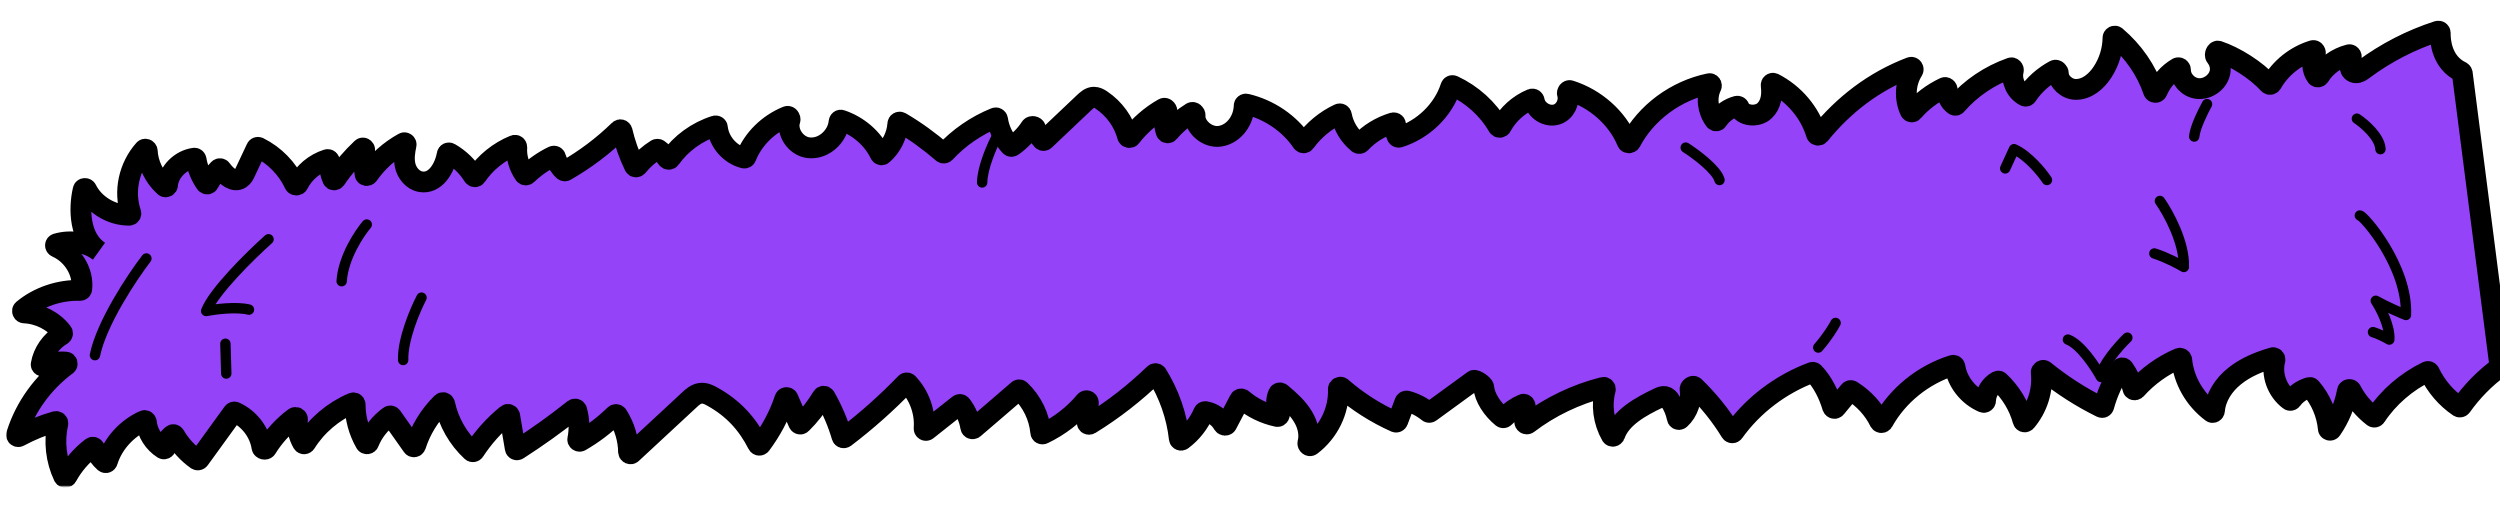 <?xml version="1.0" encoding="utf-8"?>
<!-- Generator: Adobe Illustrator 28.0.0, SVG Export Plug-In . SVG Version: 6.00 Build 0)  -->
<svg version="1.1" id="Layer_1" xmlns="http://www.w3.org/2000/svg" xmlns:xlink="http://www.w3.org/1999/xlink" x="0px" y="0px"
	 viewBox="0 0 1443 296.9" style="enable-background:new 0 0 1443 296.9;" xml:space="preserve">
<style type="text/css">
	.st0{fill:#9443f8;}
	.st1{fill:#FFFFFF;filter:url(#Adobe_OpacityMaskFilter);}
	
		.st2{mask:url(#path-2-outside-1_779_2194_00000057109390271190255000000005057730965888162212_);fill:none;stroke:#000000;stroke-width:12;}
	.st3{fill:none;stroke:#000000;stroke-width:6;stroke-linecap:round;stroke-linejoin:round;}
</style>
<g>
	<g>
		<path class="st0" d="M1443,211.9C1443,211.9,1443,211.9,1443,211.9c-8.7,6.3-16.2,14-22.3,22.6c-0.3,0.4-0.9,0.6-1.4,0.3
			c-7.4-5-13.3-12-17-19.8c-0.2-0.5-0.8-0.7-1.3-0.5c-12.1,5.9-22.5,14.9-29.7,25.8c-0.3,0.5-1,0.6-1.4,0.3
			c-5.3-4.1-9.8-9.3-12.8-15.2c-0.5-0.9-2-0.7-2.2,0.3c-1.4,7.9-4.6,15.5-9.2,22.2c-0.5,0.8-1.8,0.4-1.8-0.5
			c-0.8-8.5-4.3-16.8-10-23.4c-0.2-0.3-0.6-0.4-1-0.3c-4.1,1.2-7.7,3.7-10.1,7c-0.3,0.4-1,0.6-1.4,0.2c-7.1-5.3-10.5-14.8-8.3-23.1
			c0.2-0.8-0.5-1.6-1.3-1.3c-7.9,2.3-15.7,5.5-22,10.6c-6.3,5-11,12.2-11.6,20c-0.1,0.8-1,1.3-1.6,0.8c-9.8-7.3-16.2-18.5-17.3-30.2
			c-0.1-0.7-0.8-1.1-1.4-0.9c-9.6,4.1-18.2,10.3-25,17.9c-0.6,0.6-1.7,0.4-1.8-0.5c-1-4.1-2.9-8-5.4-11.5c-0.4-0.5-1.2-0.5-1.6,0.1
			c-4.4,6.7-7.7,14.1-9.8,21.7c-0.2,0.6-0.8,0.9-1.4,0.6c-11.8-5.8-22.8-12.9-32.9-21.1c-0.7-0.6-1.9,0.1-1.8,1
			c1.1,10-2.1,20.3-8.8,28.2c-0.5,0.6-1.5,0.4-1.7-0.4c-2.3-8.5-7.1-16.4-13.7-22.6c-0.3-0.3-0.7-0.3-1.1-0.1
			c-4.1,2.3-6.7,6.6-6.8,11.1c0,0.7-0.7,1.3-1.4,1c-8.6-3.7-14.9-11.7-16.3-20.5c-0.1-0.6-0.7-1-1.3-0.8
			c-17.1,5.4-31.8,17.3-40.2,32.5c-0.4,0.7-1.5,0.7-1.9,0c-3.5-7.2-9.2-13.4-16.2-17.8c-0.4-0.3-1-0.2-1.3,0.2
			c-2.6,3.2-5.3,6.4-7.9,9.6c-0.5,0.6-1.5,0.4-1.8-0.4c-2.1-7.1-5.7-14.5-10.8-19.8c-0.3-0.3-0.7-0.4-1.1-0.2
			c-18.2,6.8-34.2,19-45.2,34.4c-0.4,0.6-1.3,0.6-1.7-0.1c-5.8-9.5-12.9-18.3-21-26.1c-0.8-0.8-2.7,0.5-2.5,1.7
			c1,6.1-1.1,12.7-5.8,17c-0.6,0.5-1.5,0.2-1.6-0.6c-0.7-3.5-2.1-7-4.1-10c-0.7-1.1-1.6-2.1-2.9-2.4c-1.3-0.3-2.7,0.3-3.9,0.9
			c-10.3,4.9-21.7,11.2-25.2,21.3c-0.3,0.8-1.4,1-1.9,0.3c-4.6-8-5.9-17.7-3.5-26.5c0.2-0.8-0.5-1.5-1.2-1.3
			c-15.8,4-30.8,11.2-43.5,20.9c-0.8,0.6-2-0.2-1.8-1.2c0.6-3,0.6-6.1,0.2-9.2c-0.1-0.6-0.8-1-1.3-0.7c-4,1.8-7.6,4.3-10.6,7.4
			c-0.4,0.4-0.9,0.4-1.3,0.1c-5.6-4.6-10.1-11.2-10.7-17.5c-0.1-1.2-4.8-4.5-5.8-3.8c-8.3,6-16.7,12.1-25,18.2
			c-0.4,0.3-0.9,0.3-1.2,0c-3.6-2.9-7.8-5.1-12.3-6.3c-0.5-0.1-1,0.1-1.2,0.6c-1.4,3.6-2.7,7.3-4.1,10.9c-0.2,0.5-0.8,0.8-1.3,0.6
			c-11.4-5.1-21.9-11.8-31.2-19.9c-0.7-0.6-1.8,0-1.8,0.9c0.5,12.3-5.6,24.8-15.8,32.5c-0.8,0.6-2-0.4-1.8-1.4c1.3-5,0-10.5-2.7-15
			c-3.1-5.3-7.9-9.6-12.8-13.7c-0.5-0.4-1.2-0.3-1.5,0.3c-1.6,3.6-1.3,7.8,0.5,11.3c0.4,0.8-0.2,1.9-1.1,1.8
			c-7.5-1.6-14.5-5-20.2-9.9c-0.5-0.4-1.3-0.3-1.6,0.3c-2.5,4.7-4.9,9.4-7.4,14.1c-0.4,0.8-1.6,0.7-2.1-0.1c-2-3.7-5.9-6.5-10.2-7.2
			c-0.4-0.1-0.9,0.2-1.1,0.6c-2.6,6.1-6.9,11.6-12.4,15.7c-0.6,0.5-1.5,0.1-1.6-0.7c-1.4-13-5.9-25.8-12.9-37.1
			c-0.3-0.5-1.1-0.6-1.5-0.2c-11.3,10.9-23.7,20.6-37.2,28.9c-0.7,0.4-1.6-0.1-1.5-0.9c0.2-3.8,0.4-7.7,0.6-11.5
			c0-1-1.2-1.5-1.9-0.7c-6.5,7.8-14.8,14.2-24.2,18.7c-0.6,0.3-1.4-0.1-1.4-0.9c-0.8-9-5-17.7-11.8-24.2c-0.4-0.4-0.9-0.4-1.3,0
			c-8.5,7.3-17,14.7-25.6,22c-0.6,0.5-1.6,0.1-1.7-0.7c-0.7-4.6-2.6-9.1-5.5-12.8c-0.3-0.4-0.9-0.5-1.4-0.1
			c-6.1,4.8-12.2,9.7-18.3,14.5c-0.7,0.6-1.8,0-1.7-1c0.7-9.3-2.7-18.9-9.3-25.9c-0.4-0.4-1-0.4-1.4,0
			c-10.8,11.2-22.6,21.7-35.1,31.2c-0.6,0.4-1.4,0.2-1.6-0.5c-2.3-7.9-5.6-15.6-9.7-22.8c-0.4-0.7-1.3-0.7-1.7,0
			c-3.3,5.5-7.3,10.7-12,15.3c-0.5,0.5-1.3,0.3-1.6-0.3c-2-4.7-4.1-9.4-6.1-14.1c-0.4-0.9-1.6-0.8-1.9,0.1
			c-3.1,9.4-7.9,18.4-13.9,26.4c-0.4,0.6-1.4,0.5-1.7-0.2c-6-11.8-14.1-20.7-26.1-27.4c-2.1-1.2-4.4-2.3-6.9-2
			c-2.7,0.3-4.8,2.2-6.7,4c-11,10.2-22.1,20.5-33.1,30.7c-0.7,0.6-1.7,0.1-1.8-0.8c-0.1-7.4-2.3-14.8-6.4-21.2
			c-0.3-0.5-1.1-0.6-1.5-0.2c-5.9,5.8-12.6,10.9-19.9,15.1c-0.8,0.4-1.7-0.3-1.5-1.1c1.1-5.5,0.9-11.3-0.6-16.7
			c-0.2-0.7-1-0.9-1.6-0.5c-10.4,8.3-21.2,16-32.4,23.2c-0.6,0.4-1.4,0-1.5-0.7c-1.1-6.3-2.1-12.5-3.2-18.8c-0.1-0.7-1-1.1-1.6-0.6
			c-7.4,6-13.7,13.1-18.8,20.9c-0.3,0.5-1.1,0.6-1.5,0.2c-7.9-7.3-13.4-17-15.6-27.3c-0.2-0.8-1.1-1.1-1.7-0.5
			c-7,6.9-12.2,15.4-15.1,24.5c-0.3,0.8-1.3,1-1.8,0.3c-4-5.7-8-11.3-12-17c-0.3-0.4-0.9-0.6-1.4-0.2c-5.4,3.9-9.5,9.2-11.9,15.2
			c-0.3,0.8-1.4,0.9-1.8,0.2c-3.9-6.8-6-14.5-6-22.2c0-0.7-0.7-1.2-1.4-0.9c-11.3,4.8-20.9,13-27.2,23.1c-0.4,0.6-1.3,0.7-1.7,0
			c-2.4-4.2-3.4-8.9-3-13.6c0.1-0.9-0.9-1.5-1.7-1c-6.5,4.8-12,10.9-16.2,17.7c-0.6,0.9-2.4,0.5-2.6-0.6
			c-1.3-8.6-7.2-16.5-15.5-20.3c-0.4-0.2-0.9-0.1-1.2,0.3c-6.5,9-13,17.9-19.5,26.9c-0.3,0.4-0.9,0.5-1.4,0.2
			c-5.2-3.7-9.6-8.5-12.7-13.9c-0.3-0.5-0.9-0.7-1.3-0.4c-2.3,1.6-3.7,4.2-3.8,6.9c0,0.8-0.9,1.5-1.6,1.1c-5.4-3.4-9.1-9.2-9.7-15.3
			c-0.1-0.7-0.8-1.2-1.4-0.9c-10.1,4.6-18,13.4-21.1,23.5c-0.2,0.7-1,1-1.6,0.5c-2.5-2.2-4.5-5-5.8-8c-0.3-0.6-1-0.9-1.6-0.5
			c-6,4.5-10.9,10.3-14.4,16.7c-0.4,0.7-1.4,0.7-1.8,0c-4.5-9.5-5.7-20.3-3.4-30.5c0.2-0.7-0.5-1.4-1.3-1.2
			c-7.3,2.1-14.4,5-21.1,8.6c-0.8,0.4-1.7-0.3-1.4-1.1c4.9-15.8,15.2-30,28.8-40.1c0.7-0.5,0.5-1.6-0.4-1.7
			c-4.4-0.4-8.8,0.4-12.8,2.2c-0.7,0.3-1.6-0.2-1.4-1c1.2-6.9,5.6-13.2,11.8-16.9c0.5-0.3,0.7-1,0.3-1.5c-5-6.6-13.3-10.8-21.9-11.2
			c-0.9,0-1.4-1.2-0.7-1.8c8.9-7.4,20.9-11.5,32.9-11.2c0.5,0,1-0.3,1-0.9c1.1-9.8-5.1-19.9-14.5-24.1c-0.9-0.4-0.9-1.6,0-1.9
			c8.2-2.4,17.6-0.9,24.3,4.2c-10.9-7.4-11.7-23.8-9-35.4c0.2-0.9,1.6-1,2-0.1c4.3,8.7,14.3,14.9,24.6,14.8c0.7,0,1.1-0.7,0.9-1.3
			c-4.2-12.4-1.1-26.6,7.7-36.5c0.6-0.7,1.7-0.2,1.8,0.7c0.4,7.7,4.1,15.2,10,20.5c0.6,0.6,1.7,0.1,1.7-0.8
			c0.7-7.6,7.4-14.4,15.4-15.5c0.5-0.1,1,0.3,1.1,0.8c0.8,4.9,2.7,9.6,5.6,13.7c0.4,0.6,1.4,0.5,1.7-0.2c1.5-2.9,3.5-5.6,5.8-8
			c0.4-0.4,1.2-0.3,1.5,0.2c2.7,3.9,7.3,7.7,11.1,5.2c1.3-0.9,2.1-2.4,2.7-3.8c2.1-4.5,4.3-9.1,6.4-13.6c0.2-0.5,0.8-0.7,1.3-0.5
			c9.2,4.6,16.6,12.2,20.7,21.1c0.4,0.8,1.7,0.8,2.1,0c3.3-6.6,9.5-11.8,16.8-14.1c0.7-0.2,1.3,0.4,1.3,1.1
			c-0.2,3.4,0.4,6.9,1.8,10.1c0.3,0.7,1.2,0.7,1.7,0.1c4.3-6.4,9.4-12.3,15.1-17.7c0.7-0.7,1.8,0,1.7,0.9c-0.6,4.6-0.5,9.3,0.2,13.9
			c0.1,0.9,1.3,1.1,1.8,0.4C218,93.1,225,86.9,233,82.5c0.7-0.4,1.6,0.3,1.4,1.1c-0.8,3.8-1.4,7.8-0.6,11.6c0.9,4.5,4.3,8.9,9.1,9.7
			c8.3,1.4,13.8-7.7,15.2-15.8c0.1-0.7,0.9-1.1,1.5-0.7c5.6,3.2,10.3,7.8,13.6,13.1c0.4,0.7,1.4,0.7,1.8,0c5.2-7.7,13-14,21.9-17.6
			c0.7-0.3,1.4,0.3,1.4,1.1c-0.4,5.4,1.2,11,4.4,15.6c0.3,0.5,1.1,0.5,1.5,0.1c4.4-4.2,9.5-7.8,15.1-10.5c0.6-0.3,1.3,0.1,1.4,0.7
			c0.8,2.8,2.4,5.5,4.7,7.5c0.3,0.3,0.8,0.3,1.1,0.1c11.3-6.5,21.7-14.3,30.9-23.3c0.6-0.6,1.5-0.3,1.7,0.5c1.6,6.9,4,13.7,7.1,20.1
			c0.3,0.7,1.2,0.7,1.7,0.2c3.1-3.8,6.8-7.1,11-9.7c0.3-0.2,0.8-0.2,1.1,0c2,1.4,3.7,3.2,5.1,5.2c0.4,0.6,1.4,0.6,1.8,0
			c6.1-8.7,15.4-15.5,25.9-18.8c0.6-0.2,1.3,0.3,1.3,0.9c0.8,8,7,15.5,15.3,17.6c0.5,0.1,1-0.1,1.2-0.6c4.1-10.4,12.9-19,23.7-23.4
			c1-0.4,2,1.1,1.7,2.1c-2.3,6.5,3.1,15.2,10.9,16c8.8,0.9,16.7-6.8,17.4-15c0.1-0.7,0.7-1.2,1.3-0.9c9.8,3.3,18.1,10.5,22.4,19.4
			c0.3,0.6,1,0.8,1.5,0.3c5.1-4.5,8.3-11,8.7-17.6c0-0.8,0.9-1.3,1.6-0.9c8.7,5.1,16.8,11,24.3,17.5c0.4,0.4,1,0.3,1.4-0.1
			c7.9-8.5,17.8-15.4,28.9-19.9c0.6-0.3,1.3,0.2,1.4,0.8c0.8,5.6,3.3,11,7.3,15.3c0.3,0.4,0.9,0.4,1.3,0.1
			c4.2-2.9,7.8-6.6,10.5-10.8c0.6-0.9,2.5-0.5,2.8,0.5c0.7,2.5,2.1,4.9,3.9,6.8c0.4,0.4,1,0.4,1.4,0c7.6-7.2,15.2-14.4,22.8-21.6
			c1.6-1.5,3.4-3.1,5.6-3.1c1.6,0,3.1,0.8,4.4,1.7c7.4,5,12.8,12.5,15,20.8c0.2,0.8,1.4,1.1,1.9,0.4c5.1-6.6,11.5-12.2,18.9-16.4
			c1-0.6,2.3,1,1.9,2c-1.6,3.6-1.7,7.8-0.4,11.5c0.3,0.7,1.1,0.8,1.6,0.2c3.7-4.4,8.1-8.2,13.1-11.3c0.9-0.5,2.1,0.6,2,1.6
			c-0.5,6.5,7.2,13.3,14.6,12c8.2-1.4,13.6-9.6,13.7-17.5c0-0.7,0.6-1.2,1.3-1c13.1,3.1,24.9,11.1,32.2,21.9c0.4,0.6,1.3,0.6,1.7,0
			c4.9-6.8,11.7-12.5,19.6-16.2c0.6-0.3,1.3,0.1,1.4,0.8c1.1,6.2,4.6,11.9,9.6,16c0.4,0.3,1,0.3,1.4-0.1c5-5.4,11.6-9.4,18.9-11.6
			c0.8-0.2,1.5,0.5,1.3,1.3c-0.4,2.2-0.1,4.5,0.9,6.5c0.2,0.4,0.7,0.6,1.1,0.5c14.1-4.4,25.6-15.7,29.9-29.1
			c0.2-0.6,0.8-0.9,1.4-0.6c10.9,5.1,20.1,13.4,25.9,23.5c0.4,0.7,1.5,0.7,1.9-0.1c3.7-6.9,10-12.6,17.5-15.7c0.7-0.3,1.4,0.3,1.5,1
			c0.8,5.3,7.2,9.6,12.8,7.9c5-1.5,7.7-7.3,6.3-12c-0.3-0.9,0.6-2.1,1.5-1.8c14.8,4.7,27.3,15.8,33,29.5c0.3,0.8,1.5,0.9,2,0.1
			c8.8-16.8,26-29.6,45.4-33.6c0.9-0.2,1.5,0.8,1.1,1.6c-3,6.2-2.1,13.9,2.1,19.5c0.4,0.6,1.3,0.4,1.6-0.1c2.5-3.9,6.6-6.8,11.2-8
			c0.5-0.1,1.1,0.2,1.3,0.8c1.8,4.9,10.4,5.8,14.6,1.8c3.9-3.7,4.5-9.4,3.8-14.7c-0.1-0.8,0.7-1.4,1.4-1.1
			c11.9,6.1,21,16.9,24.7,29.2c0.2,0.8,1.3,1,1.8,0.4c13.9-17.2,31.4-30.7,52.6-38.8c1-0.4,1.9,0.9,1.3,1.8c-4.4,7-5,16-1.5,23.4
			c0.3,0.6,1.2,0.7,1.6,0.2c4.9-5.7,11.1-10.4,18.1-13.7c0.8-0.4,1.7,0.4,1.6,1.3c-0.2,3.3,1.4,6.8,4.2,8.7c0.4,0.3,0.9,0.2,1.2-0.2
			c8.2-9.5,19.2-16.9,31.4-21.2c0.8-0.3,1.6,0.6,1.4,1.5c-1.4,5.5,1.4,12,6.7,14.7c0.4,0.2,1,0.1,1.2-0.4c4-6,9.5-10.9,16-14.4
			c0.9-0.5,2.1,0.8,2.1,1.8c-0.1,4.5,4.8,9.2,10,9.2c6.5,0.1,12-4.7,15.4-9.9c3.9-5.9,6-12.9,6.1-19.8c0-0.9,1-1.4,1.7-0.8
			c10,8.5,17.6,19.4,21.7,31.5c0.3,0.9,1.7,1,2.1,0.1c2.5-5.7,6.2-10.2,11.8-13.5c0.8-0.4,1.7,0.3,1.7,1.2
			c-0.1,5.1,4.3,10.1,9.8,10.7c6.3,0.7,12.5-4.3,13.1-10.2c0.3-3-0.7-5.9-2.6-8.3c-0.7-0.9,0.2-3.4,1.4-3.1
			c9.8,3.3,21.8,10.8,29.2,18.9c0.5,0.5,1.3,0.4,1.7-0.2c5-8.9,13.7-15.9,23.8-19c1-0.3,1.8,1.1,1.3,2c-2.2,4-1.9,9.2,0.8,12.9
			c0.4,0.5,1.2,0.4,1.6-0.1c3.7-6,10.1-10.6,17.2-12.4c0.8-0.2,1.5,0.7,1.2,1.5c-1.4,3.8-1.3,8.7,2.7,8.9c1.7,0.1,3.2-1,4.5-2
			c12.8-9.5,27.3-17,42.8-22c0.7-0.2,1.4,0.3,1.4,1c-0.1,4.4,0.8,17,12.1,22.4c0.3,0.2,0.5,0.4,0.6,0.8L1443,211.9
			C1443,212,1443,212,1443,211.9z"/>
		<defs>
			<filter id="Adobe_OpacityMaskFilter" filterUnits="userSpaceOnUse" x="3.6" y="11.6" width="1445.3" height="269.4">
				<feColorMatrix  type="matrix" values="1 0 0 0 0  0 1 0 0 0  0 0 1 0 0  0 0 0 1 0"/>
			</filter>
		</defs>
		
			<mask maskUnits="userSpaceOnUse" x="3.6" y="11.6" width="1445.3" height="269.4" id="path-2-outside-1_779_2194_00000057109390271190255000000005057730965888162212_">
			<rect x="3" y="11.2" class="st1" width="1447" height="270"/>
			<path d="M1443,211.9C1443,211.9,1443,211.9,1443,211.9c-8.7,6.3-16.2,14-22.3,22.6c-0.3,0.4-0.9,0.6-1.4,0.3
				c-7.4-5-13.3-12-17-19.8c-0.2-0.5-0.8-0.7-1.3-0.5c-12.1,5.9-22.5,14.9-29.7,25.8c-0.3,0.5-1,0.6-1.4,0.3
				c-5.3-4.1-9.8-9.3-12.8-15.2c-0.5-0.9-2-0.7-2.2,0.3c-1.4,7.9-4.6,15.5-9.2,22.2c-0.5,0.8-1.8,0.4-1.8-0.5
				c-0.8-8.5-4.3-16.8-10-23.4c-0.2-0.3-0.6-0.4-1-0.3c-4.1,1.2-7.7,3.7-10.1,7c-0.3,0.4-1,0.6-1.4,0.2c-7.1-5.3-10.5-14.8-8.3-23.1
				c0.2-0.8-0.5-1.6-1.3-1.3c-7.9,2.3-15.7,5.5-22,10.6c-6.3,5-11,12.2-11.6,20c-0.1,0.8-1,1.3-1.6,0.8
				c-9.8-7.3-16.2-18.5-17.3-30.2c-0.1-0.7-0.8-1.1-1.4-0.9c-9.6,4.1-18.2,10.3-25,17.9c-0.6,0.6-1.7,0.4-1.8-0.5
				c-1-4.1-2.9-8-5.4-11.5c-0.4-0.5-1.2-0.5-1.6,0.1c-4.4,6.7-7.7,14.1-9.8,21.7c-0.2,0.6-0.8,0.9-1.4,0.6
				c-11.8-5.8-22.8-12.9-32.9-21.1c-0.7-0.6-1.9,0.1-1.8,1c1.1,10-2.1,20.3-8.8,28.2c-0.5,0.6-1.5,0.4-1.7-0.4
				c-2.3-8.5-7.1-16.4-13.7-22.6c-0.3-0.3-0.7-0.3-1.1-0.1c-4.1,2.3-6.7,6.6-6.8,11.1c0,0.7-0.7,1.3-1.4,1
				c-8.6-3.7-14.9-11.7-16.3-20.5c-0.1-0.6-0.7-1-1.3-0.8c-17.1,5.4-31.8,17.3-40.2,32.5c-0.4,0.7-1.5,0.7-1.9,0
				c-3.5-7.2-9.2-13.4-16.2-17.8c-0.4-0.3-1-0.2-1.3,0.2c-2.6,3.2-5.3,6.4-7.9,9.6c-0.5,0.6-1.5,0.4-1.8-0.4
				c-2.1-7.1-5.7-14.5-10.8-19.8c-0.3-0.3-0.7-0.4-1.1-0.2c-18.2,6.8-34.2,19-45.2,34.4c-0.4,0.6-1.3,0.6-1.7-0.1
				c-5.8-9.5-12.9-18.3-21-26.1c-0.8-0.8-2.7,0.5-2.5,1.7c1,6.1-1.1,12.7-5.8,17c-0.6,0.5-1.5,0.2-1.6-0.6c-0.7-3.5-2.1-7-4.1-10
				c-0.7-1.1-1.6-2.1-2.9-2.4c-1.3-0.3-2.7,0.3-3.9,0.9c-10.3,4.9-21.7,11.2-25.2,21.3c-0.3,0.8-1.4,1-1.9,0.3
				c-4.6-8-5.9-17.7-3.5-26.5c0.2-0.8-0.5-1.5-1.2-1.3c-15.8,4-30.8,11.2-43.5,20.9c-0.8,0.6-2-0.2-1.8-1.2c0.6-3,0.6-6.1,0.2-9.2
				c-0.1-0.6-0.8-1-1.3-0.7c-4,1.8-7.6,4.3-10.6,7.4c-0.4,0.4-0.9,0.4-1.3,0.1c-5.6-4.6-10.1-11.2-10.7-17.5
				c-0.1-1.2-4.8-4.5-5.8-3.8c-8.3,6-16.7,12.1-25,18.2c-0.4,0.3-0.9,0.3-1.2,0c-3.6-2.9-7.8-5.1-12.3-6.3c-0.5-0.1-1,0.1-1.2,0.6
				c-1.4,3.6-2.7,7.3-4.1,10.9c-0.2,0.5-0.8,0.8-1.3,0.6c-11.4-5.1-21.9-11.8-31.2-19.9c-0.7-0.6-1.8,0-1.8,0.9
				c0.5,12.3-5.6,24.8-15.8,32.5c-0.8,0.6-2-0.4-1.8-1.4c1.3-5,0-10.5-2.7-15c-3.1-5.3-7.9-9.6-12.8-13.7c-0.5-0.4-1.2-0.3-1.5,0.3
				c-1.6,3.6-1.3,7.8,0.5,11.3c0.4,0.8-0.2,1.9-1.1,1.8c-7.5-1.6-14.5-5-20.2-9.9c-0.5-0.4-1.3-0.3-1.6,0.3
				c-2.5,4.7-4.9,9.4-7.4,14.1c-0.4,0.8-1.6,0.7-2.1-0.1c-2-3.7-5.9-6.5-10.2-7.2c-0.4-0.1-0.9,0.2-1.1,0.6
				c-2.6,6.1-6.9,11.6-12.4,15.7c-0.6,0.5-1.5,0.1-1.6-0.7c-1.4-13-5.9-25.8-12.9-37.1c-0.3-0.5-1.1-0.6-1.5-0.2
				c-11.3,10.9-23.7,20.6-37.2,28.9c-0.7,0.4-1.6-0.1-1.5-0.9c0.2-3.8,0.4-7.7,0.6-11.5c0-1-1.2-1.5-1.9-0.7
				c-6.5,7.8-14.8,14.2-24.2,18.7c-0.6,0.3-1.4-0.1-1.4-0.9c-0.8-9-5-17.7-11.8-24.2c-0.4-0.4-0.9-0.4-1.3,0
				c-8.5,7.3-17,14.7-25.6,22c-0.6,0.5-1.6,0.1-1.7-0.7c-0.7-4.6-2.6-9.1-5.5-12.8c-0.3-0.4-0.9-0.5-1.4-0.1
				c-6.1,4.8-12.2,9.7-18.3,14.5c-0.7,0.6-1.8,0-1.7-1c0.7-9.3-2.7-18.9-9.3-25.9c-0.4-0.4-1-0.4-1.4,0
				c-10.8,11.2-22.6,21.7-35.1,31.2c-0.6,0.4-1.4,0.2-1.6-0.5c-2.3-7.9-5.6-15.6-9.7-22.8c-0.4-0.7-1.3-0.7-1.7,0
				c-3.3,5.5-7.3,10.7-12,15.3c-0.5,0.5-1.3,0.3-1.6-0.3c-2-4.7-4.1-9.4-6.1-14.1c-0.4-0.9-1.6-0.8-1.9,0.1
				c-3.1,9.4-7.9,18.4-13.9,26.4c-0.4,0.6-1.4,0.5-1.7-0.2c-6-11.8-14.1-20.7-26.1-27.4c-2.1-1.2-4.4-2.3-6.9-2
				c-2.7,0.3-4.8,2.2-6.7,4c-11,10.2-22.1,20.5-33.1,30.7c-0.7,0.6-1.7,0.1-1.8-0.8c-0.1-7.4-2.3-14.8-6.4-21.2
				c-0.3-0.5-1.1-0.6-1.5-0.2c-5.9,5.8-12.6,10.9-19.9,15.1c-0.8,0.4-1.7-0.3-1.5-1.1c1.1-5.5,0.9-11.3-0.6-16.7
				c-0.2-0.7-1-0.9-1.6-0.5c-10.4,8.3-21.2,16-32.4,23.2c-0.6,0.4-1.4,0-1.5-0.7c-1.1-6.3-2.1-12.5-3.2-18.8c-0.1-0.7-1-1.1-1.6-0.6
				c-7.4,6-13.7,13.1-18.8,20.9c-0.3,0.5-1.1,0.6-1.5,0.2c-7.9-7.3-13.4-17-15.6-27.3c-0.2-0.8-1.1-1.1-1.7-0.5
				c-7,6.9-12.2,15.4-15.1,24.5c-0.3,0.8-1.3,1-1.8,0.3c-4-5.7-8-11.3-12-17c-0.3-0.4-0.9-0.6-1.4-0.2c-5.4,3.9-9.5,9.2-11.9,15.2
				c-0.3,0.8-1.4,0.9-1.8,0.2c-3.9-6.8-6-14.5-6-22.2c0-0.7-0.7-1.2-1.4-0.9c-11.3,4.8-20.9,13-27.2,23.1c-0.4,0.6-1.3,0.7-1.7,0
				c-2.4-4.2-3.4-8.9-3-13.6c0.1-0.9-0.9-1.5-1.7-1c-6.5,4.8-12,10.9-16.2,17.7c-0.6,0.9-2.4,0.5-2.6-0.6
				c-1.3-8.6-7.2-16.5-15.5-20.3c-0.4-0.2-0.9-0.1-1.2,0.3c-6.5,9-13,17.9-19.5,26.9c-0.3,0.4-0.9,0.5-1.4,0.2
				c-5.2-3.7-9.6-8.5-12.7-13.9c-0.3-0.5-0.9-0.7-1.3-0.4c-2.3,1.6-3.7,4.2-3.8,6.9c0,0.8-0.9,1.5-1.6,1.1
				c-5.4-3.4-9.1-9.2-9.7-15.3c-0.1-0.7-0.8-1.2-1.4-0.9c-10.1,4.6-18,13.4-21.1,23.5c-0.2,0.7-1,1-1.6,0.5c-2.5-2.2-4.5-5-5.8-8
				c-0.3-0.6-1-0.9-1.6-0.5c-6,4.5-10.9,10.3-14.4,16.7c-0.4,0.7-1.4,0.7-1.8,0c-4.5-9.5-5.7-20.3-3.4-30.5c0.2-0.7-0.5-1.4-1.3-1.2
				c-7.3,2.1-14.4,5-21.1,8.6c-0.8,0.4-1.7-0.3-1.4-1.1c4.9-15.8,15.2-30,28.8-40.1c0.7-0.5,0.5-1.6-0.4-1.7
				c-4.4-0.4-8.8,0.4-12.8,2.2c-0.7,0.3-1.6-0.2-1.4-1c1.2-6.9,5.6-13.2,11.8-16.9c0.5-0.3,0.7-1,0.3-1.5
				c-5-6.6-13.3-10.8-21.9-11.2c-0.9,0-1.4-1.2-0.7-1.8c8.9-7.4,20.9-11.5,32.9-11.2c0.5,0,1-0.3,1-0.9c1.1-9.8-5.1-19.9-14.5-24.1
				c-0.9-0.4-0.9-1.6,0-1.9c8.2-2.4,17.6-0.9,24.3,4.2c-10.9-7.4-11.7-23.8-9-35.4c0.2-0.9,1.6-1,2-0.1c4.3,8.7,14.3,14.9,24.6,14.8
				c0.7,0,1.1-0.7,0.9-1.3c-4.2-12.4-1.1-26.6,7.7-36.5c0.6-0.7,1.7-0.2,1.8,0.7c0.4,7.7,4.1,15.2,10,20.5c0.6,0.6,1.7,0.1,1.7-0.8
				c0.7-7.6,7.4-14.4,15.4-15.5c0.5-0.1,1,0.3,1.1,0.8c0.8,4.9,2.7,9.6,5.6,13.7c0.4,0.6,1.4,0.5,1.7-0.2c1.5-2.9,3.5-5.6,5.8-8
				c0.4-0.4,1.2-0.3,1.5,0.2c2.7,3.9,7.3,7.7,11.1,5.2c1.3-0.9,2.1-2.4,2.7-3.8c2.1-4.5,4.3-9.1,6.4-13.6c0.2-0.5,0.8-0.7,1.3-0.5
				c9.2,4.6,16.6,12.2,20.7,21.1c0.4,0.8,1.7,0.8,2.1,0c3.3-6.6,9.5-11.8,16.8-14.1c0.7-0.2,1.3,0.4,1.3,1.1
				c-0.2,3.4,0.4,6.9,1.8,10.1c0.3,0.7,1.2,0.7,1.7,0.1c4.3-6.4,9.4-12.3,15.1-17.7c0.7-0.7,1.8,0,1.7,0.9
				c-0.6,4.6-0.5,9.3,0.2,13.9c0.1,0.9,1.3,1.1,1.8,0.4C218,93.1,225,86.9,233,82.5c0.7-0.4,1.6,0.3,1.4,1.1
				c-0.8,3.8-1.4,7.8-0.6,11.6c0.9,4.5,4.3,8.9,9.1,9.7c8.3,1.4,13.8-7.7,15.2-15.8c0.1-0.7,0.9-1.1,1.5-0.7
				c5.6,3.2,10.3,7.8,13.6,13.1c0.4,0.7,1.4,0.7,1.8,0c5.2-7.7,13-14,21.9-17.6c0.7-0.3,1.4,0.3,1.4,1.1c-0.4,5.4,1.2,11,4.4,15.6
				c0.3,0.5,1.1,0.5,1.5,0.1c4.4-4.2,9.5-7.8,15.1-10.5c0.6-0.3,1.3,0.1,1.4,0.7c0.8,2.8,2.4,5.5,4.7,7.5c0.3,0.3,0.8,0.3,1.1,0.1
				c11.3-6.5,21.7-14.3,30.9-23.3c0.6-0.6,1.5-0.3,1.7,0.5c1.6,6.9,4,13.7,7.1,20.1c0.3,0.7,1.2,0.7,1.7,0.2c3.1-3.8,6.8-7.1,11-9.7
				c0.3-0.2,0.8-0.2,1.1,0c2,1.4,3.7,3.2,5.1,5.2c0.4,0.6,1.4,0.6,1.8,0c6.1-8.7,15.4-15.5,25.9-18.8c0.6-0.2,1.3,0.3,1.3,0.9
				c0.8,8,7,15.5,15.3,17.6c0.5,0.1,1-0.1,1.2-0.6c4.1-10.4,12.9-19,23.7-23.4c1-0.4,2,1.1,1.7,2.1c-2.3,6.5,3.1,15.2,10.9,16
				c8.8,0.9,16.7-6.8,17.4-15c0.1-0.7,0.7-1.2,1.3-0.9c9.8,3.3,18.1,10.5,22.4,19.4c0.3,0.6,1,0.8,1.5,0.3c5.1-4.5,8.3-11,8.7-17.6
				c0-0.8,0.9-1.3,1.6-0.9c8.7,5.1,16.8,11,24.3,17.5c0.4,0.4,1,0.3,1.4-0.1c7.9-8.5,17.8-15.4,28.9-19.9c0.6-0.3,1.3,0.2,1.4,0.8
				c0.8,5.6,3.3,11,7.3,15.3c0.3,0.4,0.9,0.4,1.3,0.1c4.2-2.9,7.8-6.6,10.5-10.8c0.6-0.9,2.5-0.5,2.8,0.5c0.7,2.5,2.1,4.9,3.9,6.8
				c0.4,0.4,1,0.4,1.4,0c7.6-7.2,15.2-14.4,22.8-21.6c1.6-1.5,3.4-3.1,5.6-3.1c1.6,0,3.1,0.8,4.4,1.7c7.4,5,12.8,12.5,15,20.8
				c0.2,0.8,1.4,1.1,1.9,0.4c5.1-6.6,11.5-12.2,18.9-16.4c1-0.6,2.3,1,1.9,2c-1.6,3.6-1.7,7.8-0.4,11.5c0.3,0.7,1.1,0.8,1.6,0.2
				c3.7-4.4,8.1-8.2,13.1-11.3c0.9-0.5,2.1,0.6,2,1.6c-0.5,6.5,7.2,13.3,14.6,12c8.2-1.4,13.6-9.6,13.7-17.5c0-0.7,0.6-1.2,1.3-1
				c13.1,3.1,24.9,11.1,32.2,21.9c0.4,0.6,1.3,0.6,1.7,0c4.9-6.8,11.7-12.5,19.6-16.2c0.6-0.3,1.3,0.1,1.4,0.8
				c1.1,6.2,4.6,11.9,9.6,16c0.4,0.3,1,0.3,1.4-0.1c5-5.4,11.6-9.4,18.9-11.6c0.8-0.2,1.5,0.5,1.3,1.3c-0.4,2.2-0.1,4.5,0.9,6.5
				c0.2,0.4,0.7,0.6,1.1,0.5c14.1-4.4,25.6-15.7,29.9-29.1c0.2-0.6,0.8-0.9,1.4-0.6c10.9,5.1,20.1,13.4,25.9,23.5
				c0.4,0.7,1.5,0.7,1.9-0.1c3.7-6.9,10-12.6,17.5-15.7c0.7-0.3,1.4,0.3,1.5,1c0.8,5.3,7.2,9.6,12.8,7.9c5-1.5,7.7-7.3,6.3-12
				c-0.3-0.9,0.6-2.1,1.5-1.8c14.8,4.7,27.3,15.8,33,29.5c0.3,0.8,1.5,0.9,2,0.1c8.8-16.8,26-29.6,45.4-33.6
				c0.9-0.2,1.5,0.8,1.1,1.6c-3,6.2-2.1,13.9,2.1,19.5c0.4,0.6,1.3,0.4,1.6-0.1c2.5-3.9,6.6-6.8,11.2-8c0.5-0.1,1.1,0.2,1.3,0.8
				c1.8,4.9,10.4,5.8,14.6,1.8c3.9-3.7,4.5-9.4,3.8-14.7c-0.1-0.8,0.7-1.4,1.4-1.1c11.9,6.1,21,16.9,24.7,29.2
				c0.2,0.8,1.3,1,1.8,0.4c13.9-17.2,31.4-30.7,52.6-38.8c1-0.4,1.9,0.9,1.3,1.8c-4.4,7-5,16-1.5,23.4c0.3,0.6,1.2,0.7,1.6,0.2
				c4.9-5.7,11.1-10.4,18.1-13.7c0.8-0.4,1.7,0.4,1.6,1.3c-0.2,3.3,1.4,6.8,4.2,8.7c0.4,0.3,0.9,0.2,1.2-0.2
				c8.2-9.5,19.2-16.9,31.4-21.2c0.8-0.3,1.6,0.6,1.4,1.5c-1.4,5.5,1.4,12,6.7,14.7c0.4,0.2,1,0.1,1.2-0.4c4-6,9.5-10.9,16-14.4
				c0.9-0.5,2.1,0.8,2.1,1.8c-0.1,4.5,4.8,9.2,10,9.2c6.5,0.1,12-4.7,15.4-9.9c3.9-5.9,6-12.9,6.1-19.8c0-0.9,1-1.4,1.7-0.8
				c10,8.5,17.6,19.4,21.7,31.5c0.3,0.9,1.7,1,2.1,0.1c2.5-5.7,6.2-10.2,11.8-13.5c0.8-0.4,1.7,0.3,1.7,1.2
				c-0.1,5.1,4.3,10.1,9.8,10.7c6.3,0.7,12.5-4.3,13.1-10.2c0.3-3-0.7-5.9-2.6-8.3c-0.7-0.9,0.2-3.4,1.4-3.1
				c9.8,3.3,21.8,10.8,29.2,18.9c0.5,0.5,1.3,0.4,1.7-0.2c5-8.9,13.7-15.9,23.8-19c1-0.3,1.8,1.1,1.3,2c-2.2,4-1.9,9.2,0.8,12.9
				c0.4,0.5,1.2,0.4,1.6-0.1c3.7-6,10.1-10.6,17.2-12.4c0.8-0.2,1.5,0.7,1.2,1.5c-1.4,3.8-1.3,8.7,2.7,8.9c1.7,0.1,3.2-1,4.5-2
				c12.8-9.5,27.3-17,42.8-22c0.7-0.2,1.4,0.3,1.4,1c-0.1,4.4,0.8,17,12.1,22.4c0.3,0.2,0.5,0.4,0.6,0.8L1443,211.9
				C1443,212,1443,212,1443,211.9z"/>
		</mask>
		<path class="st2" d="M1443,211.9C1443,211.9,1443,211.9,1443,211.9c-8.7,6.3-16.2,14-22.3,22.6c-0.3,0.4-0.9,0.6-1.4,0.3
			c-7.4-5-13.3-12-17-19.8c-0.2-0.5-0.8-0.7-1.3-0.5c-12.1,5.9-22.5,14.9-29.7,25.8c-0.3,0.5-1,0.6-1.4,0.3
			c-5.3-4.1-9.8-9.3-12.8-15.2c-0.5-0.9-2-0.7-2.2,0.3c-1.4,7.9-4.6,15.5-9.2,22.2c-0.5,0.8-1.8,0.4-1.8-0.5
			c-0.8-8.5-4.3-16.8-10-23.4c-0.2-0.3-0.6-0.4-1-0.3c-4.1,1.2-7.7,3.7-10.1,7c-0.3,0.4-1,0.6-1.4,0.2c-7.1-5.3-10.5-14.8-8.3-23.1
			c0.2-0.8-0.5-1.6-1.3-1.3c-7.9,2.3-15.7,5.5-22,10.6c-6.3,5-11,12.2-11.6,20c-0.1,0.8-1,1.3-1.6,0.8c-9.8-7.3-16.2-18.5-17.3-30.2
			c-0.1-0.7-0.8-1.1-1.4-0.9c-9.6,4.1-18.2,10.3-25,17.9c-0.6,0.6-1.7,0.4-1.8-0.5c-1-4.1-2.9-8-5.4-11.5c-0.4-0.5-1.2-0.5-1.6,0.1
			c-4.4,6.7-7.7,14.1-9.8,21.7c-0.2,0.6-0.8,0.9-1.4,0.6c-11.8-5.8-22.8-12.9-32.9-21.1c-0.7-0.6-1.9,0.1-1.8,1
			c1.1,10-2.1,20.3-8.8,28.2c-0.5,0.6-1.5,0.4-1.7-0.4c-2.3-8.5-7.1-16.4-13.7-22.6c-0.3-0.3-0.7-0.3-1.1-0.1
			c-4.1,2.3-6.7,6.6-6.8,11.1c0,0.7-0.7,1.3-1.4,1c-8.6-3.7-14.9-11.7-16.3-20.5c-0.1-0.6-0.7-1-1.3-0.8
			c-17.1,5.4-31.8,17.3-40.2,32.5c-0.4,0.7-1.5,0.7-1.9,0c-3.5-7.2-9.2-13.4-16.2-17.8c-0.4-0.3-1-0.2-1.3,0.2
			c-2.6,3.2-5.3,6.4-7.9,9.6c-0.5,0.6-1.5,0.4-1.8-0.4c-2.1-7.1-5.7-14.5-10.8-19.8c-0.3-0.3-0.7-0.4-1.1-0.2
			c-18.2,6.8-34.2,19-45.2,34.4c-0.4,0.6-1.3,0.6-1.7-0.1c-5.8-9.5-12.9-18.3-21-26.1c-0.8-0.8-2.7,0.5-2.5,1.7
			c1,6.1-1.1,12.7-5.8,17c-0.6,0.5-1.5,0.2-1.6-0.6c-0.7-3.5-2.1-7-4.1-10c-0.7-1.1-1.6-2.1-2.9-2.4c-1.3-0.3-2.7,0.3-3.9,0.9
			c-10.3,4.9-21.7,11.2-25.2,21.3c-0.3,0.8-1.4,1-1.9,0.3c-4.6-8-5.9-17.7-3.5-26.5c0.2-0.8-0.5-1.5-1.2-1.3
			c-15.8,4-30.8,11.2-43.5,20.9c-0.8,0.6-2-0.2-1.8-1.2c0.6-3,0.6-6.1,0.2-9.2c-0.1-0.6-0.8-1-1.3-0.7c-4,1.8-7.6,4.3-10.6,7.4
			c-0.4,0.4-0.9,0.4-1.3,0.1c-5.6-4.6-10.1-11.2-10.7-17.5c-0.1-1.2-4.8-4.5-5.8-3.8c-8.3,6-16.7,12.1-25,18.2
			c-0.4,0.3-0.9,0.3-1.2,0c-3.6-2.9-7.8-5.1-12.3-6.3c-0.5-0.1-1,0.1-1.2,0.6c-1.4,3.6-2.7,7.3-4.1,10.9c-0.2,0.5-0.8,0.8-1.3,0.6
			c-11.4-5.1-21.9-11.8-31.2-19.9c-0.7-0.6-1.8,0-1.8,0.9c0.5,12.3-5.6,24.8-15.8,32.5c-0.8,0.6-2-0.4-1.8-1.4c1.3-5,0-10.5-2.7-15
			c-3.1-5.3-7.9-9.6-12.8-13.7c-0.5-0.4-1.2-0.3-1.5,0.3c-1.6,3.6-1.3,7.8,0.5,11.3c0.4,0.8-0.2,1.9-1.1,1.8
			c-7.5-1.6-14.5-5-20.2-9.9c-0.5-0.4-1.3-0.3-1.6,0.3c-2.5,4.7-4.9,9.4-7.4,14.1c-0.4,0.8-1.6,0.7-2.1-0.1c-2-3.7-5.9-6.5-10.2-7.2
			c-0.4-0.1-0.9,0.2-1.1,0.6c-2.6,6.1-6.9,11.6-12.4,15.7c-0.6,0.5-1.5,0.1-1.6-0.7c-1.4-13-5.9-25.8-12.9-37.1
			c-0.3-0.5-1.1-0.6-1.5-0.2c-11.3,10.9-23.7,20.6-37.2,28.9c-0.7,0.4-1.6-0.1-1.5-0.9c0.2-3.8,0.4-7.7,0.6-11.5
			c0-1-1.2-1.5-1.9-0.7c-6.5,7.8-14.8,14.2-24.2,18.7c-0.6,0.3-1.4-0.1-1.4-0.9c-0.8-9-5-17.7-11.8-24.2c-0.4-0.4-0.9-0.4-1.3,0
			c-8.5,7.3-17,14.7-25.6,22c-0.6,0.5-1.6,0.1-1.7-0.7c-0.7-4.6-2.6-9.1-5.5-12.8c-0.3-0.4-0.9-0.5-1.4-0.1
			c-6.1,4.8-12.2,9.7-18.3,14.5c-0.7,0.6-1.8,0-1.7-1c0.7-9.3-2.7-18.9-9.3-25.9c-0.4-0.4-1-0.4-1.4,0
			c-10.8,11.2-22.6,21.7-35.1,31.2c-0.6,0.4-1.4,0.2-1.6-0.5c-2.3-7.9-5.6-15.6-9.7-22.8c-0.4-0.7-1.3-0.7-1.7,0
			c-3.3,5.5-7.3,10.7-12,15.3c-0.5,0.5-1.3,0.3-1.6-0.3c-2-4.7-4.1-9.4-6.1-14.1c-0.4-0.9-1.6-0.8-1.9,0.1
			c-3.1,9.4-7.9,18.4-13.9,26.4c-0.4,0.6-1.4,0.5-1.7-0.2c-6-11.8-14.1-20.7-26.1-27.4c-2.1-1.2-4.4-2.3-6.9-2
			c-2.7,0.3-4.8,2.2-6.7,4c-11,10.2-22.1,20.5-33.1,30.7c-0.7,0.6-1.7,0.1-1.8-0.8c-0.1-7.4-2.3-14.8-6.4-21.2
			c-0.3-0.5-1.1-0.6-1.5-0.2c-5.9,5.8-12.6,10.9-19.9,15.1c-0.8,0.4-1.7-0.3-1.5-1.1c1.1-5.5,0.9-11.3-0.6-16.7
			c-0.2-0.7-1-0.9-1.6-0.5c-10.4,8.3-21.2,16-32.4,23.2c-0.6,0.4-1.4,0-1.5-0.7c-1.1-6.3-2.1-12.5-3.2-18.8c-0.1-0.7-1-1.1-1.6-0.6
			c-7.4,6-13.7,13.1-18.8,20.9c-0.3,0.5-1.1,0.6-1.5,0.2c-7.9-7.3-13.4-17-15.6-27.3c-0.2-0.8-1.1-1.1-1.7-0.5
			c-7,6.9-12.2,15.4-15.1,24.5c-0.3,0.8-1.3,1-1.8,0.3c-4-5.7-8-11.3-12-17c-0.3-0.4-0.9-0.6-1.4-0.2c-5.4,3.9-9.5,9.2-11.9,15.2
			c-0.3,0.8-1.4,0.9-1.8,0.2c-3.9-6.8-6-14.5-6-22.2c0-0.7-0.7-1.2-1.4-0.9c-11.3,4.8-20.9,13-27.2,23.1c-0.4,0.6-1.3,0.7-1.7,0
			c-2.4-4.2-3.4-8.9-3-13.6c0.1-0.9-0.9-1.5-1.7-1c-6.5,4.8-12,10.9-16.2,17.7c-0.6,0.9-2.4,0.5-2.6-0.6
			c-1.3-8.6-7.2-16.5-15.5-20.3c-0.4-0.2-0.9-0.1-1.2,0.3c-6.5,9-13,17.9-19.5,26.9c-0.3,0.4-0.9,0.5-1.4,0.2
			c-5.2-3.7-9.6-8.5-12.7-13.9c-0.3-0.5-0.9-0.7-1.3-0.4c-2.3,1.6-3.7,4.2-3.8,6.9c0,0.8-0.9,1.5-1.6,1.1c-5.4-3.4-9.1-9.2-9.7-15.3
			c-0.1-0.7-0.8-1.2-1.4-0.9c-10.1,4.6-18,13.4-21.1,23.5c-0.2,0.7-1,1-1.6,0.5c-2.5-2.2-4.5-5-5.8-8c-0.3-0.6-1-0.9-1.6-0.5
			c-6,4.5-10.9,10.3-14.4,16.7c-0.4,0.7-1.4,0.7-1.8,0c-4.5-9.5-5.7-20.3-3.4-30.5c0.2-0.7-0.5-1.4-1.3-1.2
			c-7.3,2.1-14.4,5-21.1,8.6c-0.8,0.4-1.7-0.3-1.4-1.1c4.9-15.8,15.2-30,28.8-40.1c0.7-0.5,0.5-1.6-0.4-1.7
			c-4.4-0.4-8.8,0.4-12.8,2.2c-0.7,0.3-1.6-0.2-1.4-1c1.2-6.9,5.6-13.2,11.8-16.9c0.5-0.3,0.7-1,0.3-1.5c-5-6.6-13.3-10.8-21.9-11.2
			c-0.9,0-1.4-1.2-0.7-1.8c8.9-7.4,20.9-11.5,32.9-11.2c0.5,0,1-0.3,1-0.9c1.1-9.8-5.1-19.9-14.5-24.1c-0.9-0.4-0.9-1.6,0-1.9
			c8.2-2.4,17.6-0.9,24.3,4.2c-10.9-7.4-11.7-23.8-9-35.4c0.2-0.9,1.6-1,2-0.1c4.3,8.7,14.3,14.9,24.6,14.8c0.7,0,1.1-0.7,0.9-1.3
			c-4.2-12.4-1.1-26.6,7.7-36.5c0.6-0.7,1.7-0.2,1.8,0.7c0.4,7.7,4.1,15.2,10,20.5c0.6,0.6,1.7,0.1,1.7-0.8
			c0.7-7.6,7.4-14.4,15.4-15.5c0.5-0.1,1,0.3,1.1,0.8c0.8,4.9,2.7,9.6,5.6,13.7c0.4,0.6,1.4,0.5,1.7-0.2c1.5-2.9,3.5-5.6,5.8-8
			c0.4-0.4,1.2-0.3,1.5,0.2c2.7,3.9,7.3,7.7,11.1,5.2c1.3-0.9,2.1-2.4,2.7-3.8c2.1-4.5,4.3-9.1,6.4-13.6c0.2-0.5,0.8-0.7,1.3-0.5
			c9.2,4.6,16.6,12.2,20.7,21.1c0.4,0.8,1.7,0.8,2.1,0c3.3-6.6,9.5-11.8,16.8-14.1c0.7-0.2,1.3,0.4,1.3,1.1
			c-0.2,3.4,0.4,6.9,1.8,10.1c0.3,0.7,1.2,0.7,1.7,0.1c4.3-6.4,9.4-12.3,15.1-17.7c0.7-0.7,1.8,0,1.7,0.9c-0.6,4.6-0.5,9.3,0.2,13.9
			c0.1,0.9,1.3,1.1,1.8,0.4C218,93.1,225,86.9,233,82.5c0.7-0.4,1.6,0.3,1.4,1.1c-0.8,3.8-1.4,7.8-0.6,11.6c0.9,4.5,4.3,8.9,9.1,9.7
			c8.3,1.4,13.8-7.7,15.2-15.8c0.1-0.7,0.9-1.1,1.5-0.7c5.6,3.2,10.3,7.8,13.6,13.1c0.4,0.7,1.4,0.7,1.8,0c5.2-7.7,13-14,21.9-17.6
			c0.7-0.3,1.4,0.3,1.4,1.1c-0.4,5.4,1.2,11,4.4,15.6c0.3,0.5,1.1,0.5,1.5,0.1c4.4-4.2,9.5-7.8,15.1-10.5c0.6-0.3,1.3,0.1,1.4,0.7
			c0.8,2.8,2.4,5.5,4.7,7.5c0.3,0.3,0.8,0.3,1.1,0.1c11.3-6.5,21.7-14.3,30.9-23.3c0.6-0.6,1.5-0.3,1.7,0.5c1.6,6.9,4,13.7,7.1,20.1
			c0.3,0.7,1.2,0.7,1.7,0.2c3.1-3.8,6.8-7.1,11-9.7c0.3-0.2,0.8-0.2,1.1,0c2,1.4,3.7,3.2,5.1,5.2c0.4,0.6,1.4,0.6,1.8,0
			c6.1-8.7,15.4-15.5,25.9-18.8c0.6-0.2,1.3,0.3,1.3,0.9c0.8,8,7,15.5,15.3,17.6c0.5,0.1,1-0.1,1.2-0.6c4.1-10.4,12.9-19,23.7-23.4
			c1-0.4,2,1.1,1.7,2.1c-2.3,6.5,3.1,15.2,10.9,16c8.8,0.9,16.7-6.8,17.4-15c0.1-0.7,0.7-1.2,1.3-0.9c9.8,3.3,18.1,10.5,22.4,19.4
			c0.3,0.6,1,0.8,1.5,0.3c5.1-4.5,8.3-11,8.7-17.6c0-0.8,0.9-1.3,1.6-0.9c8.7,5.1,16.8,11,24.3,17.5c0.4,0.4,1,0.3,1.4-0.1
			c7.9-8.5,17.8-15.4,28.9-19.9c0.6-0.3,1.3,0.2,1.4,0.8c0.8,5.6,3.3,11,7.3,15.3c0.3,0.4,0.9,0.4,1.3,0.1
			c4.2-2.9,7.8-6.6,10.5-10.8c0.6-0.9,2.5-0.5,2.8,0.5c0.7,2.5,2.1,4.9,3.9,6.8c0.4,0.4,1,0.4,1.4,0c7.6-7.2,15.2-14.4,22.8-21.6
			c1.6-1.5,3.4-3.1,5.6-3.1c1.6,0,3.1,0.8,4.4,1.7c7.4,5,12.8,12.5,15,20.8c0.2,0.8,1.4,1.1,1.9,0.4c5.1-6.6,11.5-12.2,18.9-16.4
			c1-0.6,2.3,1,1.9,2c-1.6,3.6-1.7,7.8-0.4,11.5c0.3,0.7,1.1,0.8,1.6,0.2c3.7-4.4,8.1-8.2,13.1-11.3c0.9-0.5,2.1,0.6,2,1.6
			c-0.5,6.5,7.2,13.3,14.6,12c8.2-1.4,13.6-9.6,13.7-17.5c0-0.7,0.6-1.2,1.3-1c13.1,3.1,24.9,11.1,32.2,21.9c0.4,0.6,1.3,0.6,1.7,0
			c4.9-6.8,11.7-12.5,19.6-16.2c0.6-0.3,1.3,0.1,1.4,0.8c1.1,6.2,4.6,11.9,9.6,16c0.4,0.3,1,0.3,1.4-0.1c5-5.4,11.6-9.4,18.9-11.6
			c0.8-0.2,1.5,0.5,1.3,1.3c-0.4,2.2-0.1,4.5,0.9,6.5c0.2,0.4,0.7,0.6,1.1,0.5c14.1-4.4,25.6-15.7,29.9-29.1
			c0.2-0.6,0.8-0.9,1.4-0.6c10.9,5.1,20.1,13.4,25.9,23.5c0.4,0.7,1.5,0.7,1.9-0.1c3.7-6.9,10-12.6,17.5-15.7c0.7-0.3,1.4,0.3,1.5,1
			c0.8,5.3,7.2,9.6,12.8,7.9c5-1.5,7.7-7.3,6.3-12c-0.3-0.9,0.6-2.1,1.5-1.8c14.8,4.7,27.3,15.8,33,29.5c0.3,0.8,1.5,0.9,2,0.1
			c8.8-16.8,26-29.6,45.4-33.6c0.9-0.2,1.5,0.8,1.1,1.6c-3,6.2-2.1,13.9,2.1,19.5c0.4,0.6,1.3,0.4,1.6-0.1c2.5-3.9,6.6-6.8,11.2-8
			c0.5-0.1,1.1,0.2,1.3,0.8c1.8,4.9,10.4,5.8,14.6,1.8c3.9-3.7,4.5-9.4,3.8-14.7c-0.1-0.8,0.7-1.4,1.4-1.1
			c11.9,6.1,21,16.9,24.7,29.2c0.2,0.8,1.3,1,1.8,0.4c13.9-17.2,31.4-30.7,52.6-38.8c1-0.4,1.9,0.9,1.3,1.8c-4.4,7-5,16-1.5,23.4
			c0.3,0.6,1.2,0.7,1.6,0.2c4.9-5.7,11.1-10.4,18.1-13.7c0.8-0.4,1.7,0.4,1.6,1.3c-0.2,3.3,1.4,6.8,4.2,8.7c0.4,0.3,0.9,0.2,1.2-0.2
			c8.2-9.5,19.2-16.9,31.4-21.2c0.8-0.3,1.6,0.6,1.4,1.5c-1.4,5.5,1.4,12,6.7,14.7c0.4,0.2,1,0.1,1.2-0.4c4-6,9.5-10.9,16-14.4
			c0.9-0.5,2.1,0.8,2.1,1.8c-0.1,4.5,4.8,9.2,10,9.2c6.5,0.1,12-4.7,15.4-9.9c3.9-5.9,6-12.9,6.1-19.8c0-0.9,1-1.4,1.7-0.8
			c10,8.5,17.6,19.4,21.7,31.5c0.3,0.9,1.7,1,2.1,0.1c2.5-5.7,6.2-10.2,11.8-13.5c0.8-0.4,1.7,0.3,1.7,1.2
			c-0.1,5.1,4.3,10.1,9.8,10.7c6.3,0.7,12.5-4.3,13.1-10.2c0.3-3-0.7-5.9-2.6-8.3c-0.7-0.9,0.2-3.4,1.4-3.1
			c9.8,3.3,21.8,10.8,29.2,18.9c0.5,0.5,1.3,0.4,1.7-0.2c5-8.9,13.7-15.9,23.8-19c1-0.3,1.8,1.1,1.3,2c-2.2,4-1.9,9.2,0.8,12.9
			c0.4,0.5,1.2,0.4,1.6-0.1c3.7-6,10.1-10.6,17.2-12.4c0.8-0.2,1.5,0.7,1.2,1.5c-1.4,3.8-1.3,8.7,2.7,8.9c1.7,0.1,3.2-1,4.5-2
			c12.8-9.5,27.3-17,42.8-22c0.7-0.2,1.4,0.3,1.4,1c-0.1,4.4,0.8,17,12.1,22.4c0.3,0.2,0.5,0.4,0.6,0.8L1443,211.9
			C1443,212,1443,212,1443,211.9z"/>
		<path class="st3" d="M1246.7,116c4.8,6.8,14.3,24,13.8,38.1c-2.6-1.6-9.6-5.4-17-7.8 M1362.1,124.4c2.1-0.1,27.8,29.3,26.6,57.4
			c-3.2-1.3-11.3-4.8-17.4-8.2c2.8,4.2,8.3,14.7,7.8,22.4c-1.8-1.1-6.3-3.4-9.4-4.3 M575.3,79c-2.8,5.3-8.3,17.9-8.4,26.3
			 M211.7,129.6c-4.4,5.2-13.6,19-14.5,32.7 M155,138.1c-10.2,9.1-31.7,30.2-36,41.4c5.1-1,17.3-2.6,24.7-0.8 M243.3,171.8
			c-3.7,7.1-11,24.2-10.6,36 M1360.4,68.5c4.4,2.9,13.3,10.6,13.6,17.6 M1273.9,60.1c-2.2,4-6.9,13.3-7.4,18.7 M1227.9,194.9
			c-5,4.9-15.1,16.3-15.2,22.7c-3.3-6-11.7-18.8-19.1-21.6 M1059.5,186.4c-1.1,2.1-4.5,7.9-10,14.2 M973,85.2
			c5.8,3.7,17.9,12.7,19.5,18.7 M1181.5,103.9c-2.9-4.4-10.8-14.1-19-17.8l-5.1,11.1 M130.1,198.4c0.1,2.4,0.3,9.1,0.5,17.2
			 M84.5,149.2C76.2,160,58.6,186.5,54.8,205"/>
	</g>
</g>
</svg>
